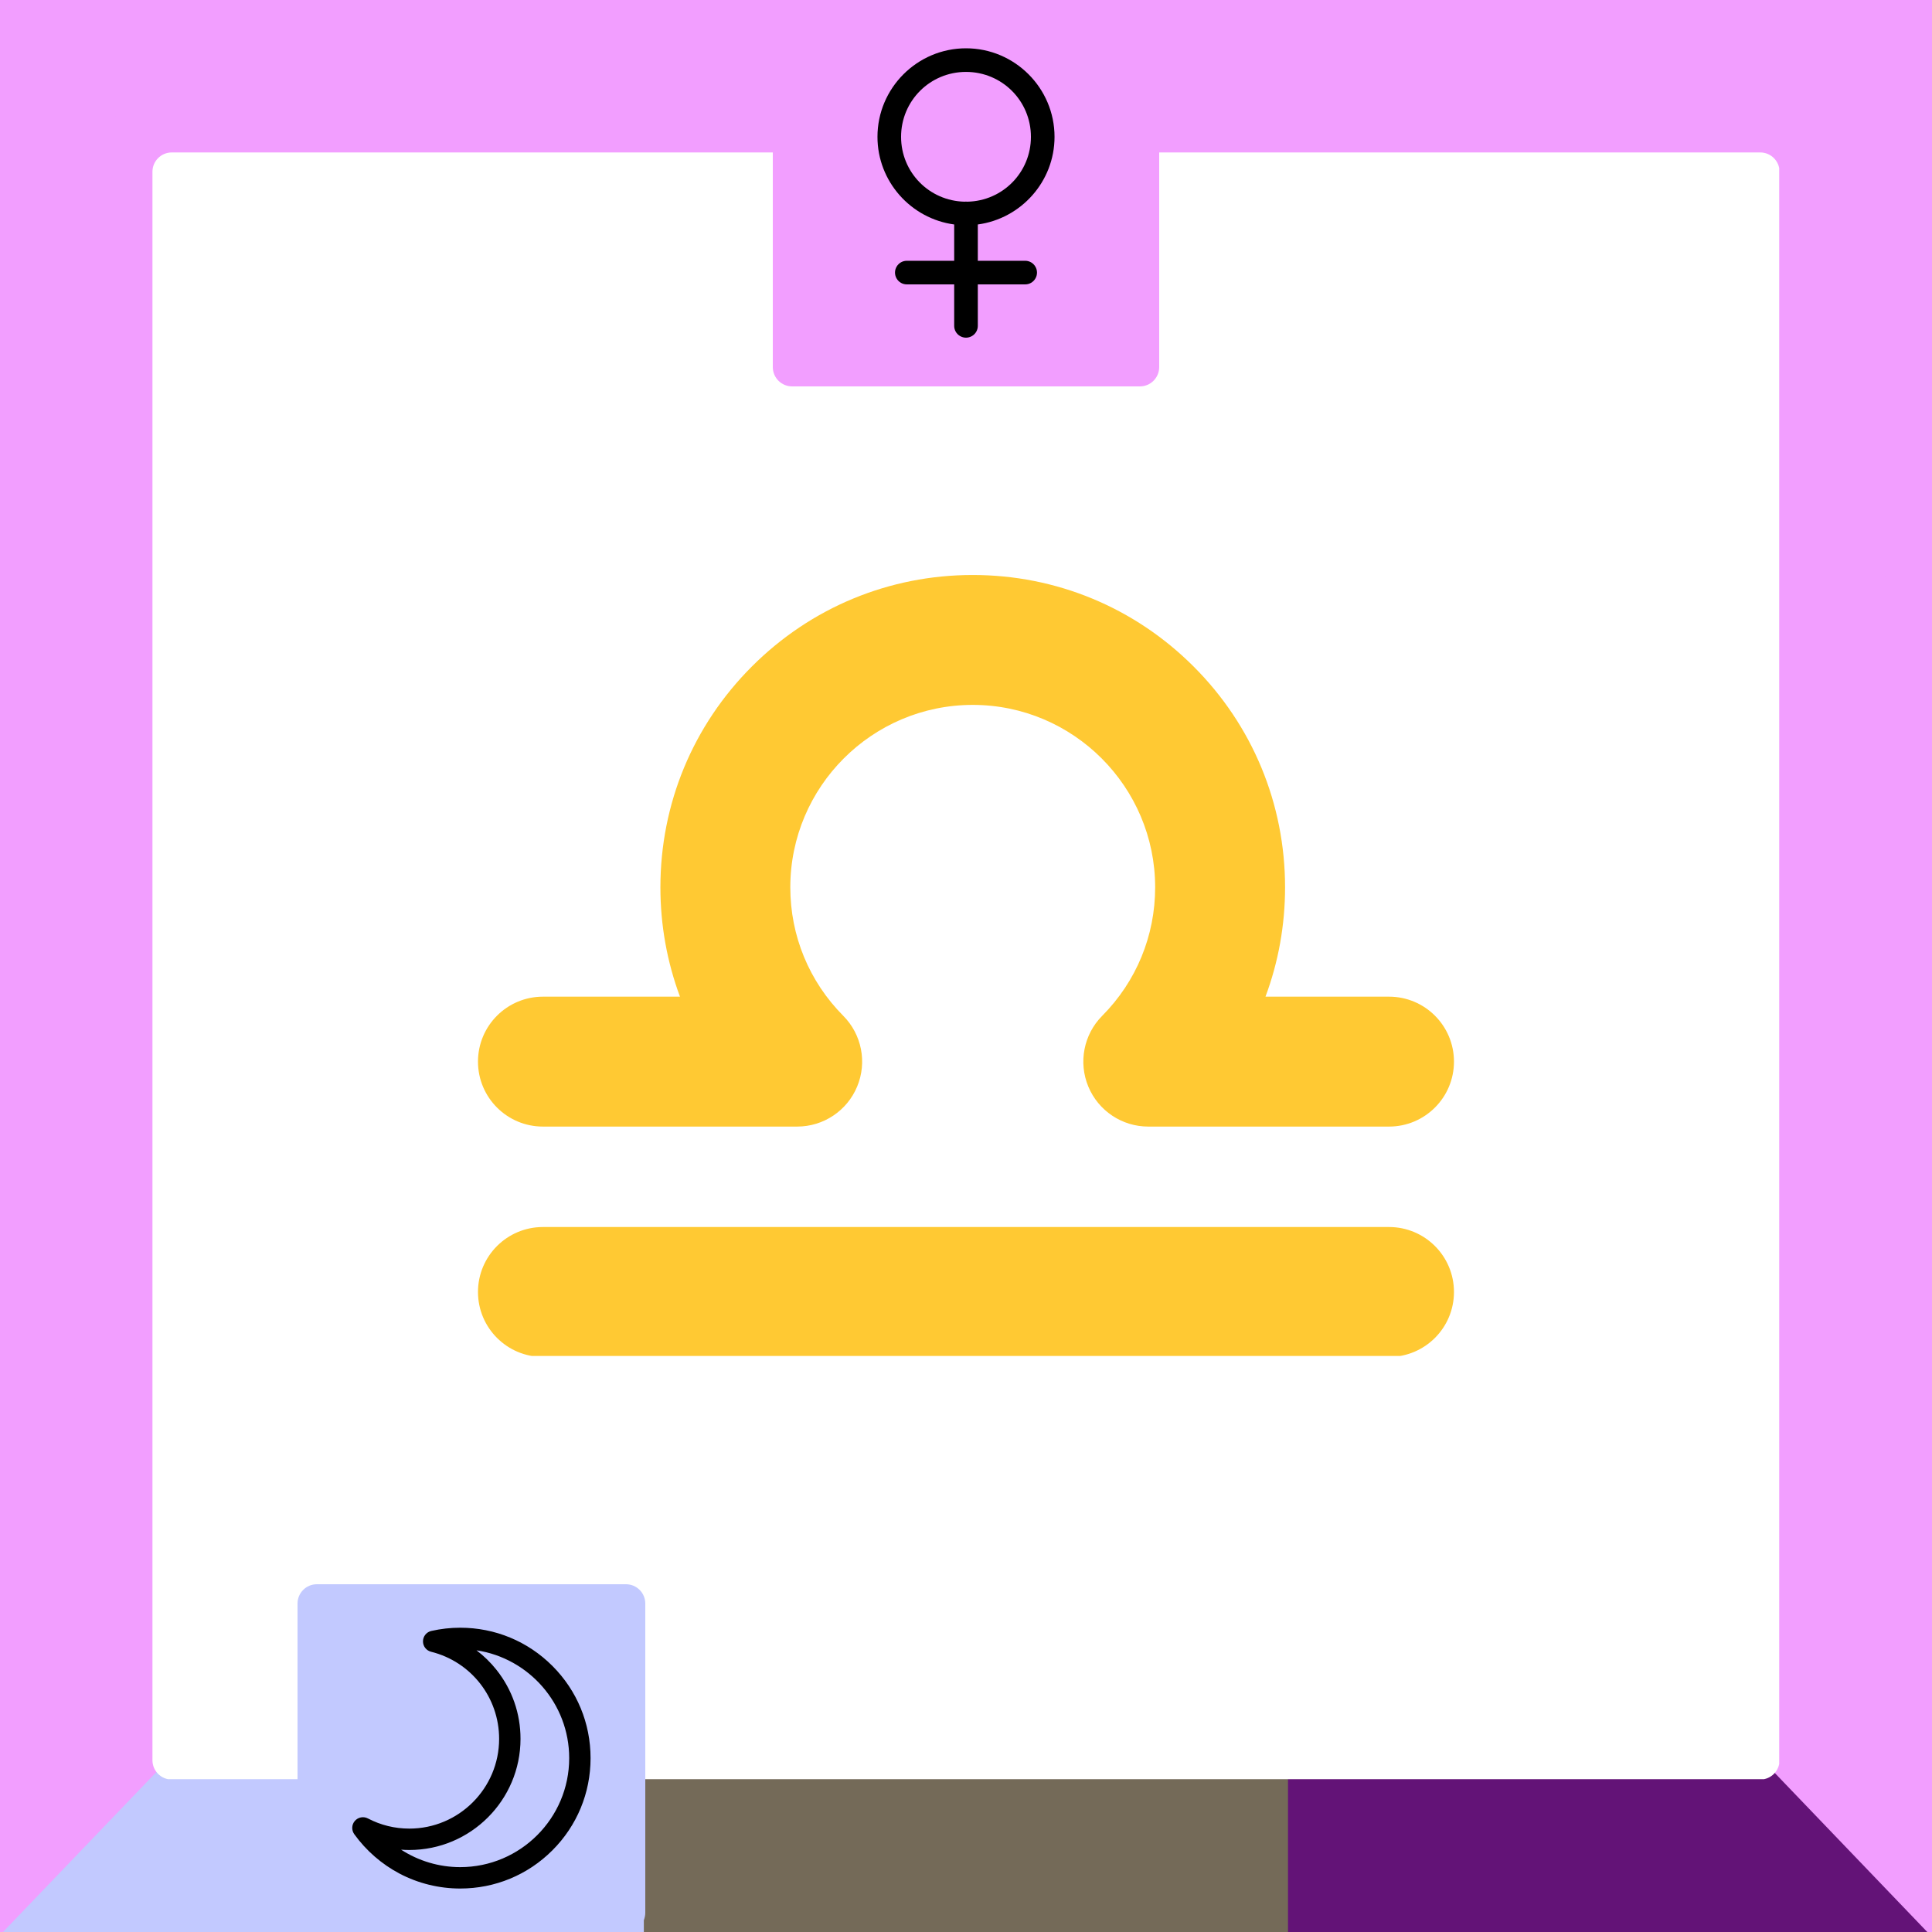 <?xml version="1.0" encoding="UTF-8"?>
<svg xmlns="http://www.w3.org/2000/svg" xmlns:xlink="http://www.w3.org/1999/xlink" width="500" zoomAndPan="magnify" viewBox="0 0 375 375" height="500" preserveAspectRatio="xMidYMid meet" version="1.0">
  <defs>
    <clipPath id="59b7d2aa12">
      <path d="M 317.504 244.211 L 375 244.211 L 375 375 L 317.504 375 Z M 317.504 244.211 " clip-rule="nonzero"></path>
    </clipPath>
    <clipPath id="7cc3b07dd7">
      <path d="M 317.504 315.996 L 386.32 244.238 L 386.32 387.758 Z M 317.504 315.996 " clip-rule="nonzero"></path>
    </clipPath>
    <clipPath id="9d2e3a2eee">
      <path d="M 315.07 0 L 375 0 L 375 130.496 L 315.07 130.496 Z M 315.07 0 " clip-rule="nonzero"></path>
    </clipPath>
    <clipPath id="e7222e0857">
      <path d="M 315.07 58.738 L 383.887 -13.023 L 383.887 130.496 Z M 315.07 58.738 " clip-rule="nonzero"></path>
    </clipPath>
    <clipPath id="7615951169">
      <path d="M 0 0 L 57.16 0 L 57.16 130.523 L 0 130.523 Z M 0 0 " clip-rule="nonzero"></path>
    </clipPath>
    <clipPath id="ff92295d8e">
      <path d="M 57.16 58.738 L -11.656 130.5 L -11.656 -13.023 Z M 57.16 58.738 " clip-rule="nonzero"></path>
    </clipPath>
    <clipPath id="def0a8d2a8">
      <path d="M 0 244.238 L 57.16 244.238 L 57.16 375 L 0 375 Z M 0 244.238 " clip-rule="nonzero"></path>
    </clipPath>
    <clipPath id="a936b0ac33">
      <path d="M 57.16 316 L -11.656 387.758 L -11.656 244.238 Z M 57.16 316 " clip-rule="nonzero"></path>
    </clipPath>
    <clipPath id="391cee956c">
      <path d="M 29.59 29.59 L 345.34 29.59 L 345.34 345.34 L 29.59 345.34 Z M 29.59 29.59 " clip-rule="nonzero"></path>
    </clipPath>
    <clipPath id="5d0b2613af">
      <path d="M 29.59 33.34 L 29.59 341.66 C 29.59 343.73 31.27 345.41 33.34 345.41 L 341.66 345.41 C 343.73 345.41 345.41 343.73 345.41 341.66 L 345.41 33.34 C 345.41 31.27 343.73 29.59 341.66 29.59 L 33.34 29.59 C 31.27 29.59 29.59 31.27 29.59 33.34 Z M 29.59 33.34 " clip-rule="nonzero"></path>
    </clipPath>
    <clipPath id="aa7f406638">
      <path d="M 32.75 29.59 L 342.242 29.59 C 343.082 29.59 343.883 29.922 344.477 30.516 C 345.066 31.109 345.398 31.91 345.398 32.75 L 345.398 342.242 C 345.398 343.082 345.066 343.883 344.477 344.477 C 343.883 345.066 343.082 345.398 342.242 345.398 L 32.75 345.398 C 31.91 345.398 31.109 345.066 30.516 344.477 C 29.922 343.883 29.59 343.082 29.59 342.242 L 29.59 32.75 C 29.59 31.91 29.922 31.109 30.516 30.516 C 31.109 29.922 31.91 29.59 32.75 29.59 Z M 32.75 29.59 " clip-rule="nonzero"></path>
    </clipPath>
    <clipPath id="98c2df2de9">
      <path d="M 92.754 238 L 282.238 238 L 282.238 263.195 L 92.754 263.195 Z M 92.754 238 " clip-rule="nonzero"></path>
    </clipPath>
    <clipPath id="e77b328f5b">
      <path d="M 29.59 33.34 L 29.59 341.66 C 29.59 343.73 31.27 345.41 33.34 345.41 L 341.66 345.41 C 343.73 345.41 345.41 343.73 345.41 341.66 L 345.41 33.34 C 345.41 31.27 343.73 29.59 341.66 29.59 L 33.34 29.59 C 31.27 29.59 29.59 31.27 29.59 33.34 Z M 29.59 33.34 " clip-rule="nonzero"></path>
    </clipPath>
    <clipPath id="3b8fc5442f">
      <path d="M 92.754 111.605 L 282.238 111.605 L 282.238 219 L 92.754 219 Z M 92.754 111.605 " clip-rule="nonzero"></path>
    </clipPath>
    <clipPath id="f2b1c0b3e3">
      <path d="M 29.59 33.34 L 29.59 341.66 C 29.59 343.73 31.27 345.41 33.34 345.41 L 341.66 345.41 C 343.73 345.41 345.41 343.73 345.41 341.66 L 345.41 33.34 C 345.41 31.27 343.73 29.59 341.66 29.59 L 33.34 29.59 C 31.27 29.59 29.59 31.27 29.59 33.34 Z M 29.59 33.34 " clip-rule="nonzero"></path>
    </clipPath>
    <clipPath id="dba7612385">
      <path d="M 150 0 L 225 0 L 225 75 L 150 75 Z M 150 0 " clip-rule="nonzero"></path>
    </clipPath>
    <clipPath id="7197f342f0">
      <path d="M 150 3.75 L 150 71.25 C 150 73.32 151.68 75 153.75 75 L 221.25 75 C 223.32 75 225 73.32 225 71.25 L 225 3.75 C 225 1.68 223.32 0 221.25 0 L 153.75 0 C 151.68 0 150 1.68 150 3.75 Z M 150 3.75 " clip-rule="nonzero"></path>
    </clipPath>
    <clipPath id="04640ffeb9">
      <path d="M 170.273 9.375 L 204.773 9.375 L 204.773 65.602 L 170.273 65.602 Z M 170.273 9.375 " clip-rule="nonzero"></path>
    </clipPath>
    <clipPath id="bb8f574441">
      <path d="M 150 3.75 L 150 71.25 C 150 73.32 151.68 75 153.75 75 L 221.25 75 C 223.32 75 225 73.32 225 71.25 L 225 3.75 C 225 1.68 223.32 0 221.25 0 L 153.75 0 C 151.68 0 150 1.68 150 3.75 Z M 150 3.75 " clip-rule="nonzero"></path>
    </clipPath>
    <clipPath id="4a5fd3a0dc">
      <path d="M 57.75 307.5 L 125.25 307.5 L 125.25 375 L 57.75 375 Z M 57.75 307.5 " clip-rule="nonzero"></path>
    </clipPath>
    <clipPath id="270241bd40">
      <path d="M 57.75 311.25 L 57.75 371.25 C 57.75 373.32 59.43 375 61.5 375 L 121.5 375 C 123.57 375 125.25 373.32 125.25 371.25 L 125.25 311.25 C 125.25 309.18 123.57 307.5 121.5 307.5 L 61.5 307.5 C 59.43 307.5 57.75 309.18 57.75 311.25 Z M 57.75 311.25 " clip-rule="nonzero"></path>
    </clipPath>
    <clipPath id="964e2b5db1">
      <path d="M 68.371 315.938 L 114.629 315.938 L 114.629 366.562 L 68.371 366.562 Z M 68.371 315.938 " clip-rule="nonzero"></path>
    </clipPath>
    <clipPath id="53cb6a866f">
      <path d="M 57.75 311.25 L 57.75 371.25 C 57.75 373.32 59.43 375 61.5 375 L 121.5 375 C 123.57 375 125.25 373.32 125.25 371.25 L 125.25 311.25 C 125.25 309.18 123.57 307.5 121.5 307.5 L 61.5 307.5 C 59.43 307.5 57.75 309.18 57.75 311.25 Z M 57.75 311.25 " clip-rule="nonzero"></path>
    </clipPath>
  </defs>
  <rect x="-37.5" width="450" fill="#ffffff" y="-37.5" height="450" fill-opacity="1"></rect>
  <rect x="-37.5" width="450" fill="#ffffff" y="-37.5" height="450" fill-opacity="1"></rect>
  <path stroke-linecap="butt" transform="matrix(0.75, 0, 0, 0.75, 237.01, 300)" fill="none" stroke-linejoin="miter" d="M 0.002 50 L 183.95 50 " stroke="#631377" stroke-width="100" stroke-opacity="1" stroke-miterlimit="4"></path>
  <path stroke-linecap="butt" transform="matrix(0.75, 0, 0, 0.75, 0, 300)" fill="none" stroke-linejoin="miter" d="M -0 50 L 185.979 50 " stroke="#c2c9ff" stroke-width="100" stroke-opacity="1" stroke-miterlimit="4"></path>
  <path stroke-linecap="butt" transform="matrix(0.75, 0, -0, 0.75, 124.971, 300)" fill="none" stroke-linejoin="miter" d="M -0.002 50 L 166.706 50 " stroke="#746a58" stroke-width="100" stroke-opacity="1" stroke-miterlimit="4"></path>
  <path stroke-linecap="butt" transform="matrix(0, 0.75, -0.75, 0, 74.995, 65.854)" fill="none" stroke-linejoin="miter" d="M -0.003 49.998 L 324.404 49.998 " stroke="#f29eff" stroke-width="100" stroke-opacity="1" stroke-miterlimit="4"></path>
  <path stroke-linecap="butt" transform="matrix(0, 0.75, -0.75, 0, 382.903, 65.854)" fill="none" stroke-linejoin="miter" d="M -0.003 50.002 L 324.404 50.002 " stroke="#f29eff" stroke-width="100" stroke-opacity="1" stroke-miterlimit="4"></path>
  <g clip-path="url(#59b7d2aa12)">
    <g clip-path="url(#7cc3b07dd7)">
      <path fill="#f29eff" d="M 317.504 387.758 L 317.504 244.211 L 386.32 244.211 L 386.32 387.758 Z M 317.504 387.758 " fill-opacity="1" fill-rule="nonzero"></path>
    </g>
  </g>
  <g clip-path="url(#9d2e3a2eee)">
    <g clip-path="url(#e7222e0857)">
      <path fill="#f29eff" d="M 315.07 130.496 L 315.07 -13.051 L 383.887 -13.051 L 383.887 130.496 Z M 315.07 130.496 " fill-opacity="1" fill-rule="nonzero"></path>
    </g>
  </g>
  <path stroke-linecap="butt" transform="matrix(0.75, 0, 0, 0.75, -0.029, 0)" fill="none" stroke-linejoin="miter" d="M 0.002 50 L 500.002 50 " stroke="#f29eff" stroke-width="100" stroke-opacity="1" stroke-miterlimit="4"></path>
  <g clip-path="url(#7615951169)">
    <g clip-path="url(#ff92295d8e)">
      <path fill="#f29eff" d="M 57.16 -13.023 L 57.16 130.523 L -11.656 130.523 L -11.656 -13.023 Z M 57.16 -13.023 " fill-opacity="1" fill-rule="nonzero"></path>
    </g>
  </g>
  <g clip-path="url(#def0a8d2a8)">
    <g clip-path="url(#a936b0ac33)">
      <path fill="#f29eff" d="M 57.16 244.238 L 57.16 387.785 L -11.656 387.785 L -11.656 244.238 Z M 57.16 244.238 " fill-opacity="1" fill-rule="nonzero"></path>
    </g>
  </g>
  <g clip-path="url(#391cee956c)">
    <g clip-path="url(#5d0b2613af)">
      <g clip-path="url(#aa7f406638)">
        <rect x="-37.5" width="450" fill="#ffffff" y="-37.5" height="450" fill-opacity="1"></rect>
      </g>
    </g>
  </g>
  <g clip-path="url(#98c2df2de9)">
    <g clip-path="url(#e77b328f5b)">
      <path fill="#ffc933" d="M 269.609 238.164 L 105.383 238.164 C 98.418 238.164 92.777 243.809 92.777 250.773 C 92.777 257.734 98.418 263.379 105.383 263.379 L 269.609 263.379 C 276.574 263.379 282.215 257.734 282.215 250.773 C 282.215 243.809 276.574 238.164 269.609 238.164 Z M 269.609 238.164 " fill-opacity="1" fill-rule="nonzero"></path>
    </g>
  </g>
  <g clip-path="url(#3b8fc5442f)">
    <g clip-path="url(#f2b1c0b3e3)">
      <path fill="#ffc933" d="M 269.609 193.453 L 245.629 193.453 C 248.129 186.754 249.43 179.59 249.43 172.23 C 249.43 156.035 243.129 140.812 231.672 129.363 C 220.223 117.914 205 111.605 188.805 111.605 C 172.613 111.605 157.387 117.91 145.941 129.363 C 134.488 140.812 128.184 156.035 128.184 172.23 C 128.184 179.59 129.488 186.754 131.984 193.453 L 105.383 193.453 C 98.418 193.453 92.777 199.098 92.777 206.059 C 92.777 213.023 98.418 218.668 105.383 218.668 L 154.734 218.668 C 159.828 218.668 164.418 215.605 166.371 210.906 C 168.332 206.203 167.266 200.789 163.684 197.176 C 157.051 190.5 153.398 181.641 153.398 172.23 C 153.398 152.703 169.285 136.82 188.805 136.82 C 208.328 136.82 224.215 152.707 224.215 172.23 C 224.215 181.641 220.562 190.5 213.93 197.176 C 210.348 200.789 209.285 206.203 211.242 210.906 C 213.195 215.605 217.785 218.668 222.879 218.668 L 269.609 218.668 C 276.574 218.668 282.215 213.023 282.215 206.059 C 282.215 199.098 276.574 193.453 269.609 193.453 Z M 269.609 193.453 " fill-opacity="1" fill-rule="nonzero"></path>
    </g>
  </g>
  <g clip-path="url(#dba7612385)">
    <g clip-path="url(#7197f342f0)">
      <path fill="#f29eff" d="M 142.5 -7.5 L 232.5 -7.5 L 232.5 82.5 L 142.5 82.5 Z M 142.5 -7.5 " fill-opacity="1" fill-rule="nonzero"></path>
    </g>
  </g>
  <g clip-path="url(#04640ffeb9)">
    <g clip-path="url(#bb8f574441)">
      <path fill="#000000" d="M 187.5 9.375 C 178.035 9.375 170.316 17.094 170.316 26.559 C 170.316 35.246 176.824 42.441 185.207 43.57 L 185.207 50.617 L 176.043 50.617 C 175.215 50.605 174.449 51.039 174.035 51.754 C 173.613 52.465 173.613 53.352 174.035 54.062 C 174.449 54.777 175.215 55.215 176.043 55.199 L 185.207 55.199 L 185.207 63.219 C 185.195 64.047 185.629 64.812 186.344 65.227 C 187.059 65.648 187.941 65.648 188.656 65.227 C 189.371 64.812 189.805 64.047 189.793 63.219 L 189.793 55.199 L 198.957 55.199 C 199.785 55.215 200.551 54.777 200.965 54.062 C 201.387 53.352 201.387 52.465 200.965 51.754 C 200.551 51.039 199.785 50.605 198.957 50.617 L 189.793 50.617 L 189.793 43.57 C 198.176 42.441 204.684 35.246 204.684 26.559 C 204.684 17.094 196.965 9.375 187.5 9.375 Z M 187.5 13.957 C 194.484 13.957 200.102 19.574 200.102 26.559 C 200.102 33.457 194.625 39.008 187.766 39.148 C 187.664 39.133 187.566 39.129 187.465 39.129 C 187.387 39.129 187.309 39.141 187.227 39.148 C 180.367 39 174.898 33.457 174.898 26.559 C 174.898 19.574 180.516 13.957 187.5 13.957 Z M 187.5 13.957 " fill-opacity="1" fill-rule="nonzero"></path>
    </g>
  </g>
  <g clip-path="url(#4a5fd3a0dc)">
    <g clip-path="url(#270241bd40)">
      <path fill="#c2c9ff" d="M 51 300.75 L 132 300.75 L 132 381.75 L 51 381.75 Z M 51 300.75 " fill-opacity="1" fill-rule="nonzero"></path>
    </g>
  </g>
  <g clip-path="url(#964e2b5db1)">
    <g clip-path="url(#53cb6a866f)">
      <path fill="#000000" d="M 77.852 359.02 C 81.23 361.203 85.211 362.41 89.32 362.41 C 100.988 362.41 110.48 352.918 110.48 341.25 C 110.48 330.66 102.656 321.859 92.488 320.324 C 93.93 321.418 95.242 322.695 96.375 324.125 C 99.418 327.969 101.031 332.598 101.031 337.508 C 101.031 349.406 91.352 359.082 79.457 359.082 C 78.922 359.082 78.387 359.062 77.852 359.02 Z M 89.32 366.562 C 85.234 366.562 81.176 365.566 77.582 363.68 C 74.109 361.855 71.059 359.203 68.758 356.008 C 68.199 355.227 68.246 354.164 68.875 353.438 C 69.508 352.711 70.555 352.512 71.406 352.957 C 73.914 354.266 76.621 354.93 79.457 354.93 C 89.062 354.93 96.879 347.117 96.879 337.508 C 96.879 329.488 91.449 322.539 83.676 320.605 C 82.742 320.375 82.09 319.531 82.102 318.57 C 82.109 317.605 82.781 316.777 83.719 316.566 C 85.566 316.148 87.449 315.938 89.32 315.938 C 96.082 315.938 102.438 318.57 107.219 323.352 C 112 328.133 114.629 334.488 114.629 341.25 C 114.629 348.012 112 354.367 107.219 359.148 C 102.438 363.93 96.082 366.562 89.32 366.562 " fill-opacity="1" fill-rule="nonzero"></path>
    </g>
  </g>
</svg>
